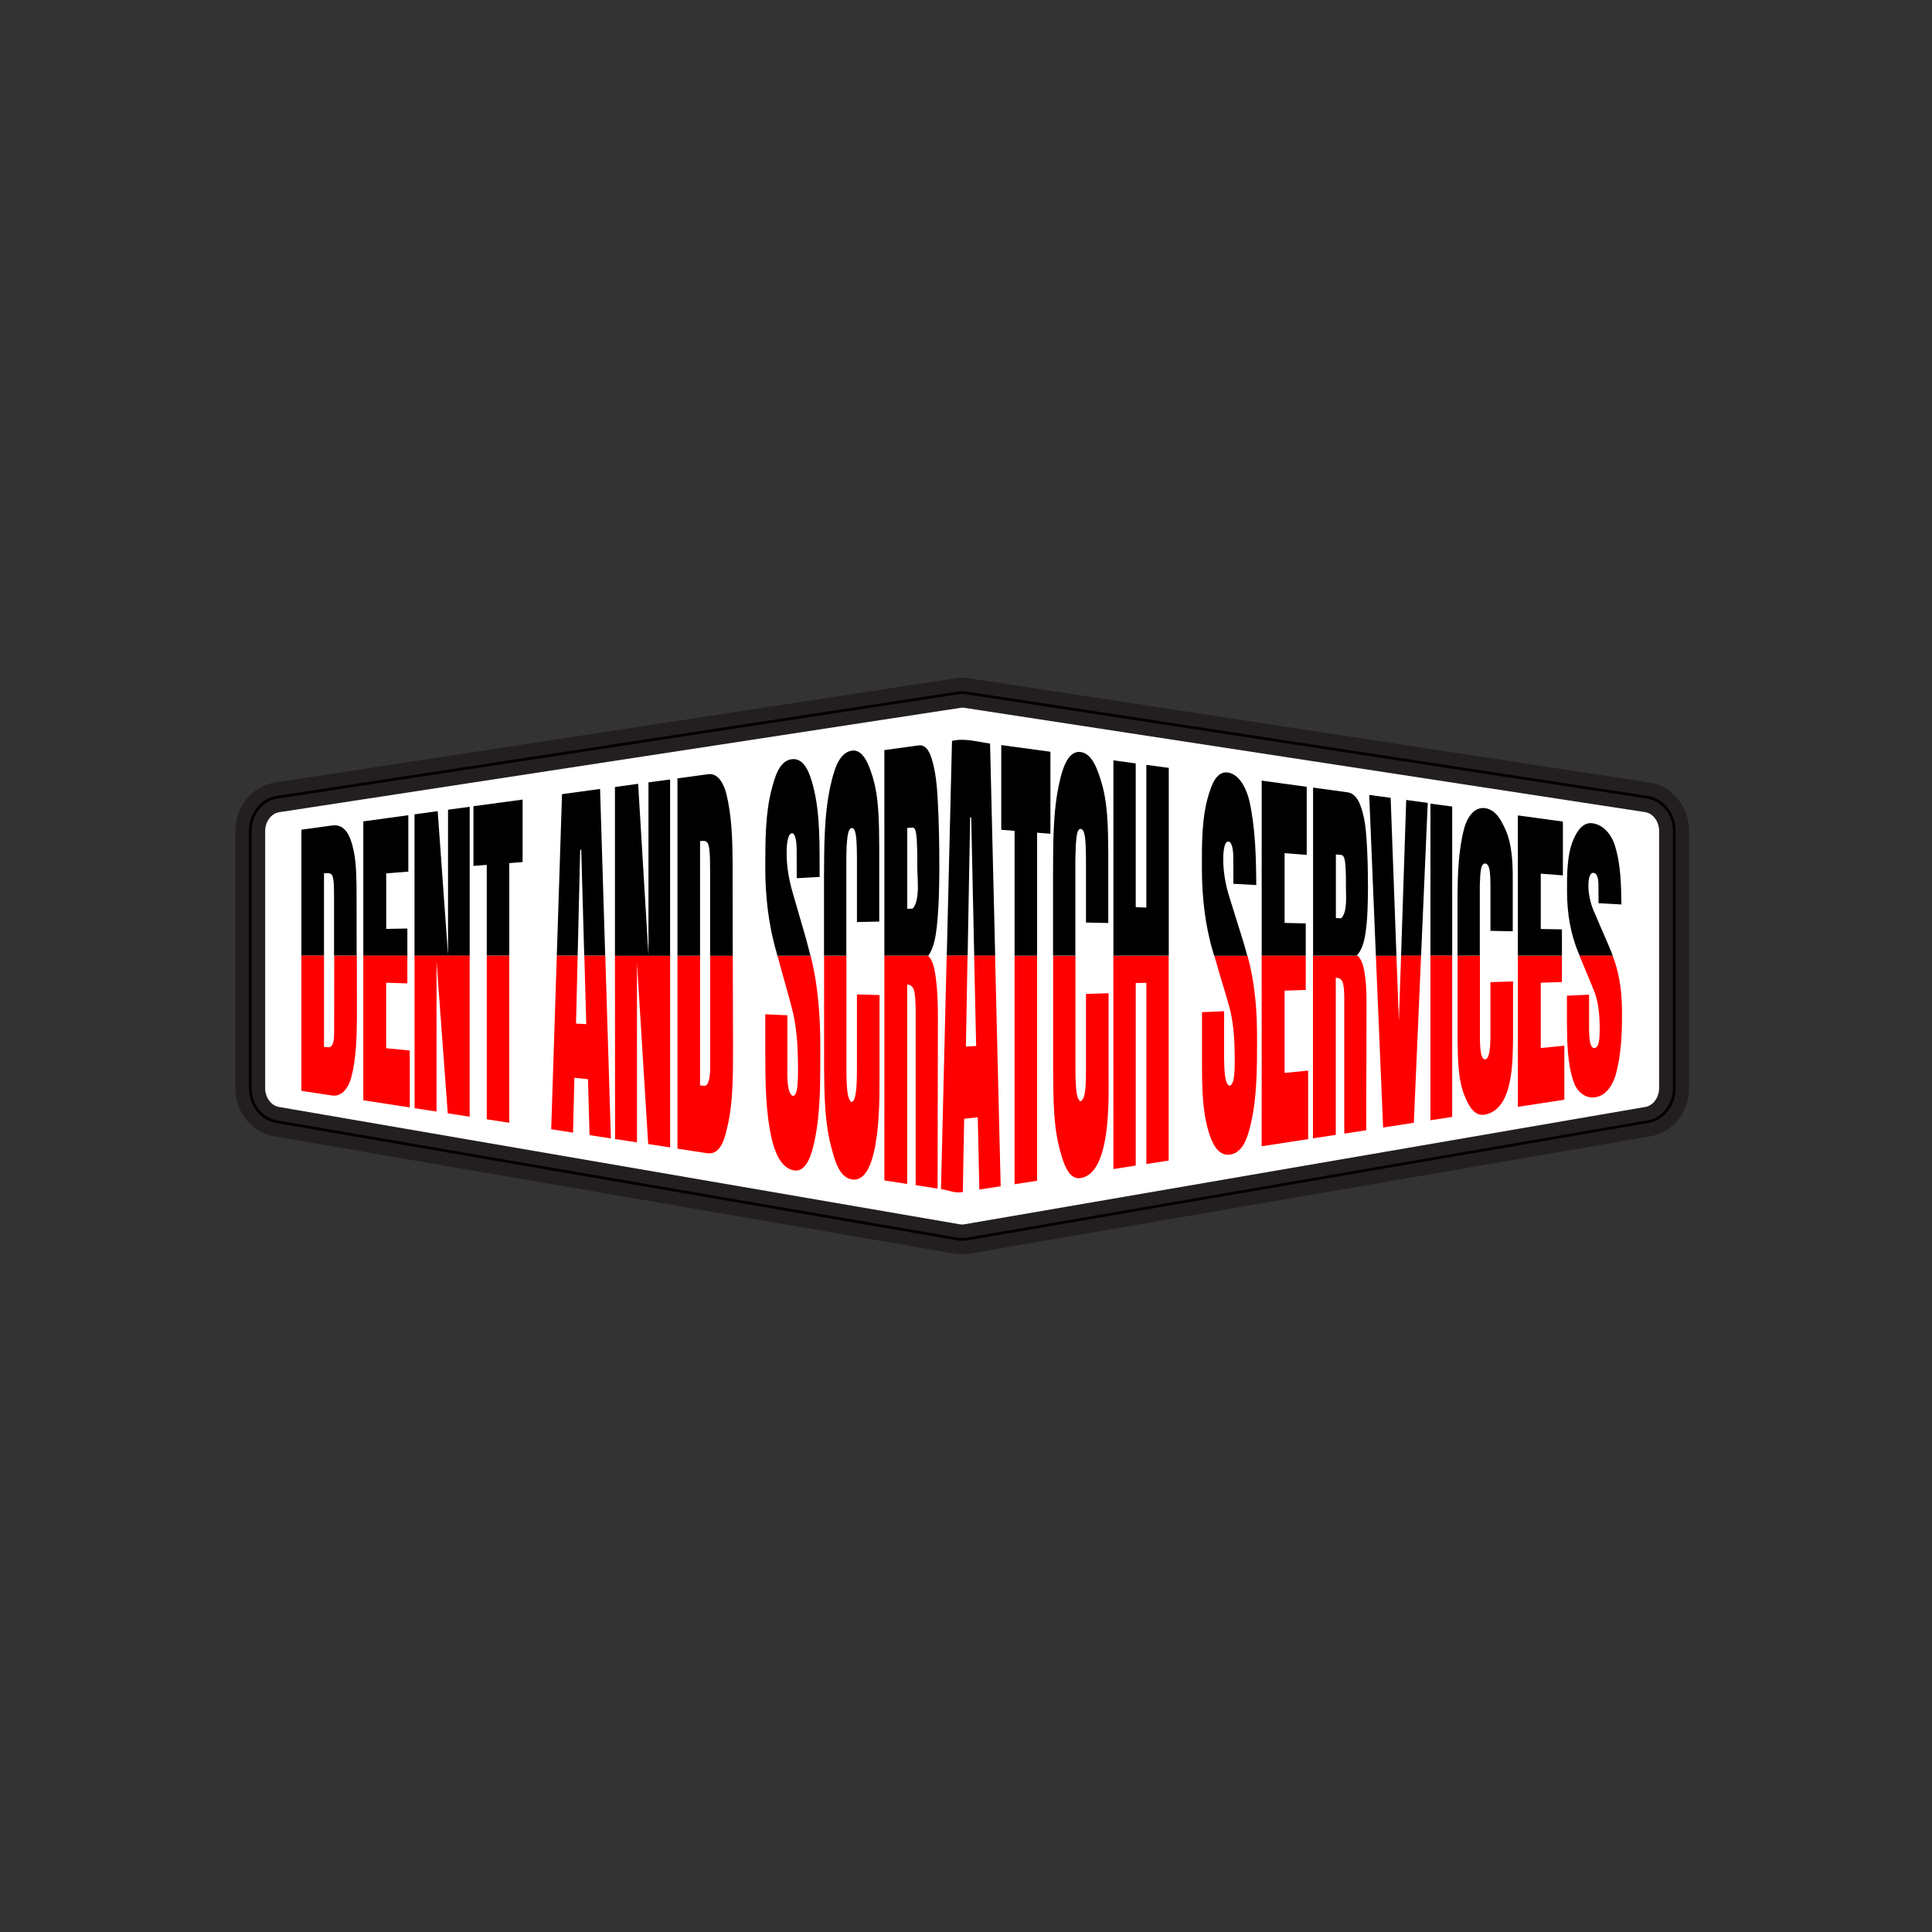 <svg xmlns="http://www.w3.org/2000/svg" xmlns:xlink="http://www.w3.org/1999/xlink" id="Layer_1" x="0px" y="0px" viewBox="0 0 2000 2000" style="enable-background:new 0 0 2000 2000;" xml:space="preserve"><rect x="0" y="0" width="2000" height="2000" fill="#333333" stroke="none"/> <style type="text/css"> .st0{stroke:#231F20;stroke-width:14;stroke-miterlimit:10;} .st1{fill:#FFFFFF;} .st2{fill:#231F20;} .st3{fill:none;} .st4{fill:#FF0000;} </style> <g> <path class="st0" d="M1706.8,817l-705-108c-3.8-0.6-7.6-0.6-11.4,0l-705,108c-19.9,3-34.8,21.7-34.8,43.3v265.9 c0,21.6,14.4,39.8,34.1,43.2l705,121.5c2.1,0.4,4.3,0.5,6.4,0.5s4.3-0.2,6.4-0.5l705-121.5c19.8-3.4,34.1-21.6,34.1-43.2V860.3 C1741.6,838.7,1726.6,820,1706.8,817z M1724.6,1126.2c0,13.1-8.6,24.5-20,26.5l-705,121.5c-2.3,0.4-4.7,0.4-7,0l-705-121.5 c-11.4-2-20-13.3-20-26.5V860.3c0-13.3,8.8-24.8,20.4-26.5l705-108c1-0.2,2.1-0.2,3.1-0.2c1,0,2.1,0.1,3.1,0.2l705,108 c11.6,1.8,20.4,13.2,20.4,26.5V1126.2z"></path> <g> <path class="st1" d="M1724.6,860.3v265.9c0,13.1-8.6,24.5-20,26.5l-705,121.5c-2.3,0.4-4.7,0.4-7,0l-705-121.5 c-11.4-2-20-13.3-20-26.5V860.3c0-13.3,8.8-24.8,20.4-26.5l705-108c1-0.2,2.1-0.2,3.1-0.2c1,0,2.1,0.1,3.1,0.2l705,108 C1715.8,835.6,1724.6,847,1724.6,860.3z"></path> <path class="st2" d="M996.1,1281.4c-1.6,0-3.1-0.1-4.7-0.4l-705-121.5c-14.7-2.5-25.8-16.9-25.8-33.4V860.3 c0-16.8,11.3-31.2,26.4-33.4l705-108c2.8-0.4,5.6-0.4,8.4,0l705,108c15,2.3,26.4,16.7,26.4,33.4v265.9c0,16.5-11.1,30.8-25.8,33.4 l-705,121.5C999.2,1281.3,997.6,1281.4,996.1,1281.4z M996.1,732.6c-0.7,0-1.4,0.1-2.1,0.2l-705,108c-8.3,1.3-14.5,9.7-14.5,19.6 v265.9c0,9.8,6.1,18.2,14.2,19.6l705,121.5c1.5,0.3,3.1,0.3,4.6,0l705-121.5c8.1-1.4,14.2-9.8,14.2-19.6V860.3 c0-9.9-6.2-18.3-14.5-19.6l-705-108C997.4,732.6,996.7,732.6,996.1,732.6z"></path> </g> </g> <g> <path class="st3" d="M345.9,925.4c0-6.3-0.2-11-0.6-14.1c-0.4-3.1-1.2-5.2-2.2-6.2c-1.1-1-2.8-1.4-5-1.2c-1,0.1-1.5,0.1-2.6,0.2 c0,28.4,0,56.8,0,85.2h10.4C345.9,968,345.9,946.7,345.9,925.4z"></path> <path class="st3" d="M1393.3,918.6c0.1-9.2-0.1-16.3-0.4-21c-0.3-4.7-0.8-7.9-1.5-9.8c-0.7-1.8-1.8-2.8-3.1-2.9 c-2.2-0.2-3.2-0.3-5.4-0.4c0,22,0,44,0,65.9c2.2,0.1,3.3,0.1,5.5,0.2C1395.1,943.7,1393.2,927.1,1393.3,918.6z"></path> <path class="st3" d="M1450.4,989.3h-4.7c0.8,22.5,1.7,44.9,2.5,67.4C1448.9,1034.3,1449.6,1011.8,1450.4,989.3z"></path> <path class="st3" d="M339.5,1084.2c4.2,0.4,6.4-4.3,6.4-14.3c0-26.8,0-53.7,0-80.5h-10.4c0,31.5,0,63,0,94.4 C337.1,1083.9,337.9,1084,339.5,1084.2z"></path> <path class="st3" d="M1005.4,846.2c-0.4,0-0.6-0.1-1.1-0.1c-0.9,47.7-1.7,95.5-2.6,143.2h6.8 C1007.4,941.6,1006.4,893.9,1005.4,846.2z"></path> <path class="st3" d="M949.2,872.2c-0.3-6-0.8-10.1-1.5-12.3c-0.7-2.2-1.8-3.3-3.1-3.2c-2.2,0.2-3.2,0.3-5.4,0.4 c0,27.9,0,55.8,0,83.7c2.2-0.1,3.3-0.1,5.5-0.2c7.9-8.2,4.8-31.9,4.9-41.5C949.7,887.2,949.5,878.1,949.2,872.2z"></path> <path class="st3" d="M601.7,879.6c-0.4,0-0.6,0.1-1.1,0.1c-0.9,36.5-1.8,73.1-2.6,109.6h6.8C603.8,952.8,602.8,916.2,601.7,879.6z"></path> <path class="st3" d="M606.9,1060.2c-0.7-23.6-1.3-47.3-2-70.9H598c-0.6,23.4-1.1,46.8-1.7,70.2 C600.5,1059.8,602.7,1060,606.9,1060.2z"></path> <path class="st3" d="M1010.5,1082.8c-0.7-31.2-1.4-62.3-2-93.5h-6.8c-0.6,31.4-1.1,62.8-1.7,94.2 C1004.2,1083.2,1006.3,1083.1,1010.5,1082.8z"></path> <path class="st3" d="M735.2,901v88.4h-10.4V870.7c1-0.1,1.5-0.1,2.6-0.2c2.3-0.2,3.9,0.4,5,1.9c1.1,1.4,1.8,4.3,2.2,8.7 C735,885.5,735.2,892.1,735.2,901z"></path> <path d="M362.8,868.9c-3.9-10.7-10.4-15.5-18.7-14.4c-10.7,1.5-21.4,2.9-32.1,4.4c0,43.5,0,86.9,0,130.4h23.4c0-28.4,0-56.8,0-85.2 c1-0.1,1.5-0.1,2.6-0.2c2.3-0.2,3.9,0.2,5,1.2c1.1,1,1.8,3.1,2.2,6.2c0.4,3.1,0.6,7.8,0.6,14.1c0,21.3,0,42.6,0,63.9h23.4 c0-23.6-0.1-47.2-0.1-70.7C368.8,901.9,368.6,884.5,362.8,868.9z"></path> <path class="st4" d="M345.9,1069.8c0,10-2.1,14.8-6.4,14.3c-1.6-0.2-2.4-0.2-4.1-0.4c0-31.5,0-63,0-94.4h-23.4 c0,46.6,0,93.2,0,139.9c10.4,1.6,20.8,3.2,31.3,4.8c11.1,1.9,17.7-9,20.2-18.1c5.3-19.9,5.8-42.1,6-63c0-21.2-0.1-42.3-0.1-63.5 h-23.4C345.9,1016.2,345.9,1043,345.9,1069.8z"></path> <path d="M399.8,961.6c0-19.2,0-38.3,0-57.5c9.2-0.7,13.7-1.1,22.9-1.8c0-19.5,0-39,0-58.4c-15.5,2.1-31,4.2-46.6,6.4 c0,46.4,0,92.7,0,139.1h45.6c0-9.4,0-18.8,0-28.2C412.9,961.3,408.6,961.4,399.8,961.6z"></path> <path class="st4" d="M376.1,1139c16,2.5,32,4.9,48.1,7.4c0-19.6,0-39.2,0-58.9c-9.7-0.9-14.6-1.4-24.4-2.4c0-22.6,0-45.2,0-67.8 c8.8,0.3,13.2,0.4,21.9,0.7c0-9.6,0-19.2,0-28.7h-45.6C376.1,1039.2,376.1,1089.1,376.1,1139z"></path> <path d="M463.8,838.2c0,50.1,0,100.3,0,150.4c-3.5-49.6-7.1-99.3-10.7-148.9c-9.6,1.3-14.4,2-24,3.3c0,48.8,0,97.6,0,146.4h57.1 c0-51.4,0-102.8,0-154.2C477.3,836.4,472.8,837,463.8,838.2z"></path> <path class="st4" d="M429.2,1147.2c9.1,1.4,13.6,2.1,22.7,3.5c0-51.9,0-103.7,0-155.6c3.9,52.5,7.8,104.9,11.6,157.4 c9.1,1.4,13.6,2.1,22.7,3.5c0-55.6,0-111.1,0-166.7h-57.1C429.2,1042,429.2,1094.6,429.2,1147.2z"></path> <path d="M541,892.4c0-21.6,0-43.1,0-64.7c-17,2.3-33.9,4.6-50.9,6.9c0,20.6,0,41.2,0,61.8c5.5-0.4,8.3-0.7,13.8-1.1 c0,31.3,0,62.6,0,94h23.3c0-31.9,0-63.9,0-95.8C532.7,893.1,535.4,892.8,541,892.4z"></path> <path class="st4" d="M503.9,1158.7c9.3,1.4,14,2.1,23.3,3.6c0-57.6,0-115.3,0-172.9h-23.3C503.9,1045.8,503.9,1102.2,503.9,1158.7z "></path> <path d="M581.8,822.1c-1.8,55.7-3.6,111.5-5.4,167.2H598c0.9-36.5,1.8-73.1,2.6-109.6c0.4,0,0.6-0.1,1.1-0.1 c1,36.6,2.1,73.1,3.1,109.7h21.7c-1.8-57.5-3.5-115.1-5.3-172.6C608.1,818.5,595,820.3,581.8,822.1z"></path> <path class="st4" d="M606.9,1060.2c-4.2-0.3-6.3-0.4-10.6-0.6c0.6-23.4,1.1-46.8,1.7-70.2h-21.6c-1.9,59.9-3.9,119.8-5.8,179.6 c9,1.4,13.6,2.1,22.6,3.5c0.5-18.9,0.9-37.9,1.4-56.8c5.6,0.6,8.4,0.9,14.1,1.5c0.5,19.3,1.1,38.6,1.6,57.9 c8.8,1.4,13.2,2,22.1,3.4c-1.9-63-3.9-126.1-5.8-189.1h-21.7C605.5,1013,606.2,1036.6,606.9,1060.2z"></path> <path class="st4" d="M636.7,1179.1c9.1,1.4,13.6,2.1,22.7,3.5c0-61.9,0-123.8,0-185.8c3.9,62.5,7.8,125,11.6,187.5 c9.1,1.4,13.6,2.1,22.7,3.5c0-66.2,0-132.4,0-198.6h-57.1C636.7,1052.6,636.7,1115.9,636.7,1179.1z"></path> <path d="M671.3,809.9c0,59.7,0,119.5,0,179.2c-3.5-59.2-7.1-118.5-10.7-177.7c-9.6,1.3-14.4,2-24,3.3c0,58.2,0,116.5,0,174.7h57.1 c0-60.8,0-121.7,0-182.5C684.8,808.1,680.3,808.7,671.3,809.9z"></path> <path class="st4" d="M758.8,1079.2c-0.1,29.3,0.7,60.6-6,88.1c-2.3,9.4-6,28.1-20.2,26.6c-10.4-1.6-20.8-3.2-31.3-4.8V989.3h23.4 v134.3c1.6,0.2,2.4,0.3,4.1,0.4c4.2,0.4,6.4-6.4,6.4-20.4V989.3h23.4C758.7,1019.3,758.7,1049.2,758.8,1079.2z"></path> <path d="M752.1,822.5c-2.1-8.5-7.4-22.3-18.7-21.1c-10.7,1.5-21.4,2.9-32.1,4.4c0,61.2,0,122.3,0,183.5h23.4c0-39.5,0-79.1,0-118.6 c1-0.1,1.5-0.1,2.6-0.2c2.3-0.2,3.9,0.4,5,1.9c1.1,1.4,1.8,4.3,2.2,8.7c0.4,4.4,0.6,11,0.6,19.9c0,29.5,0,58.9,0,88.4h23.4 c0-32.4-0.1-64.9-0.1-97.3C758.2,869,757.5,844.7,752.1,822.5z"></path> <path d="M820.8,924.8c-4.1-13.6-6.5-27.7-6.5-41.9c0-6.1,0.5-11,1.4-14.6c0.9-3.6,2.3-5.5,4.1-5.7c1.5-0.1,2.7,1.4,3.6,4.6 c0.9,3.2,1.3,7.5,1.3,13.1c0,9.6,0.1,19.2,0.1,28.8c9.5-0.5,14.2-0.8,23.7-1.3c-0.2-31.4,0.9-65.4-6.9-94.6 c-2.8-10.4-8.3-29.6-22.6-27.2c-12.8,2.1-17.1,19.7-20,30.3c-6.8,25.3-6.7,53.9-6.8,80.7c-0.1,29.7,3.2,60,11.6,88.7 c0.4,1.2,0.7,2.5,1,3.7H839c-1.5-6-3.1-12-4.7-18C829.8,955.8,825.3,940.3,820.8,924.8z"></path> <path class="st4" d="M813.7,1021.4c2.6,9.4,5.3,18.7,7.5,28.2c1.4,6.1,2.5,13.6,3.5,22.6c1.1,11.3,1.3,22.7,1.4,34 c0.1,10.4-0.4,17.8-1.2,22.1c-0.8,4.3-3,6.7-4.3,6.1c-6.3-2.9-5.6-22.2-5.5-31.6c0-17.3,0-34.6,0-51.8c-9.2-0.4-13.7-0.6-22.9-1 c0,13.4,0,26.7,0,40.1c0.2,29.9,0.1,61,7,90.1c3,12.5,9.4,29.3,22.9,31.4c13.6,2.1,18.6-19.3,20.8-29.1c6.7-30,6.2-63.2,6.3-94.6 c0.1-16.3-0.4-32.7-1.9-48.9c-1.1-12-2.6-23.9-5-35.7c-0.9-4.6-2-9.2-3.1-13.8h-34.3C807.7,1000,810.7,1010.7,813.7,1021.4z"></path> <path class="st4" d="M853.1,1106.5c0.3,27.3,0.5,55.9,7.6,81.6c3,11,7.3,30,20.4,32.7c32.1,6.7,29.2-92.5,29.4-107 c0-27.9,0-55.8,0-83.7c-9.4-0.3-14-0.4-23.4-0.7c0,26.3,0,52.6,0,78.9c-0.2,8.5,0.2,30.8-5.4,32.5c-1,0.3-3.2-2.9-4.1-8.3 c-0.9-5.3-1.4-13.7-1.4-25.1c0-39.3,0-78.7,0-118h-23.1C853.1,1028.4,853.1,1067.4,853.1,1106.5z"></path> <path d="M877.4,865.7c0.8-5.4,2.2-8.3,4.3-8.5c2-0.2,3.4,2.1,4.2,6.8c0.8,4.7,1.2,13.3,1.2,25.9c0,21.5,0,43.1,0,64.6 c9.3-0.2,13.9-0.3,23.1-0.5c0-25.5,0-51,0-76.5c-0.3-25.5,0.1-53.1-7.9-76.6c-3-8.9-8.8-25.8-20.7-23.8 c-14.1,2.3-18.8,23.1-21.7,35.5c-7,30.8-6.7,64.6-6.9,96.8c0,26.6,0,53.2,0,79.9h23.1c0-33.3,0-66.5,0-99.8 C876.2,879.1,876.6,871.2,877.4,865.7z"></path> <path class="st4" d="M915.5,1222c9.4,1.4,14.1,2.2,23.6,3.6c0-68.8,0-137.6,0-206.4c3.3,0.1,5.6,1.9,6.9,5.4 c1.3,3.6,1.9,11.7,1.9,24.4c0,59.3,0,118.6,0,177.9c9.1,1.4,13.6,2.1,22.7,3.5c0.1-58.2,0.2-116.4,0.3-174.6 c0.1-15-0.3-30.3-2.4-45.2c-1.5-11.1-4.1-18.1-7.6-20.9c0.1-0.2,0.2-0.3,0.3-0.5h-45.7C915.5,1066.9,915.5,1144.5,915.5,1222z"></path> <path d="M970.7,827.3c-0.8-14-2.1-28.8-6.3-42.2c-3-9.7-7.5-14.2-13.2-13.5c-11.9,1.6-23.8,3.3-35.7,4.9v212.7h45.7 c5.7-8.7,7.5-20,8.6-30.1c2.2-20.2,2.5-41,2.6-61.3C972.4,874.5,972,850.8,970.7,827.3z M944.7,940.6c-2.2,0.1-3.3,0.1-5.5,0.2 v-83.7c2.2-0.2,3.3-0.3,5.4-0.4c1.4-0.1,2.4,1,3.1,3.2c0.7,2.2,1.2,6.3,1.5,12.3c0.3,6,0.5,15.1,0.4,27 C949.6,908.8,952.7,932.4,944.7,940.6z"></path> <path d="M985.5,767c-1.8,74.1-3.6,148.2-5.4,222.3h21.6c0.9-47.7,1.7-95.5,2.6-143.2c0.4,0,0.6,0.1,1.1,0.1 c1,47.7,2.1,95.4,3.1,143.2h21.7c-1.8-73.2-3.6-146.4-5.3-219.7C1012.3,768,998,763.8,985.5,767z"></path> <path class="st4" d="M1010.5,1082.8c-4.2,0.3-6.3,0.4-10.6,0.6c0.6-31.4,1.1-62.8,1.7-94.2h-21.6c-2,80.6-3.9,161.1-5.9,241.7 c9,1.4,13.6,4.5,22.6,3.1c0.5-25.3,0.9-50.6,1.4-75.9c5.6-0.6,8.4-0.9,14.1-1.5c0.5,24.9,1.1,49.9,1.6,74.8 c8.8-1.4,13.2-2,22.1-3.4c-1.9-79.6-3.9-159.2-5.8-238.8h-21.7C1009.2,1020.5,1009.8,1051.7,1010.5,1082.8z"></path> <path class="st4" d="M1050.3,1225.9c9.3-1.4,14-2.1,23.3-3.6c0-77.7,0-155.3,0-233h-23.3C1050.3,1068.2,1050.3,1147,1050.3,1225.9z "></path> <path d="M1087.4,863.1c0-28.3,0-56.6,0-84.9c-17-2.3-33.9-4.6-50.9-6.9c0,29.2,0,58.5,0,87.7c5.5,0.4,8.3,0.7,13.8,1.1 c0,43.1,0,86.1,0,129.2h23.3c0-42.4,0-84.9,0-127.3C1079.1,862.4,1081.9,862.7,1087.4,863.1z"></path> <path class="st4" d="M1090.2,1110.4c0.3,27.4,0.1,56.5,7.6,82.2c2.6,9,7.6,28.6,20.4,27c33.4-4.3,29.2-88.5,29.4-111.3 c0-26.7,0-53.4,0-80.1c-9.4,0.3-14.1,0.4-23.4,0.7c0,25.9,0,51.9,0,77.8c-0.2,9.2,0.7,30.3-5.4,33.2c-1.1,0.5-3.2-2.3-4.1-7.4 c-0.9-5.1-1.4-13.4-1.4-24.9c0-39.4,0-78.8,0-118.1h-23.1C1090.2,1029.7,1090.2,1070,1090.2,1110.4z"></path> <path d="M1114.5,865.8c0.8-5.3,2.2-7.9,4.3-7.7c2,0.2,3.4,2.6,4.2,7.4c0.8,4.8,1.2,13.3,1.2,25.7c0,21.3,0,42.5,0,63.8 c9.3,0.2,13.9,0.3,23.1,0.5c0-24.4,0-48.8,0-73.2c-0.3-25.1-0.3-51.8-7.9-75.1c-3.4-10.4-8.5-27-20.7-28.7 c-13.9-1.9-19.2,19.6-21.7,30.2c-7.3,31.1-6.7,65.6-6.9,98.3c0,27.4,0,54.9,0,82.3h23.1c0-33.3,0-66.6,0-99.9 C1113.4,879,1113.8,871.1,1114.5,865.8z"></path> <path class="st4" d="M1152.6,1210.2c9.3-1.4,13.9-2.1,23.1-3.6c0-63,0-126,0-189c4.4-0.1,6.6-0.1,11-0.2c0,62.5,0,125.1,0,187.6 c9.3-1.4,13.9-2.1,23.1-3.6c0-70.7,0-141.4,0-212h-57.3C1152.6,1062.9,1152.6,1136.6,1152.6,1210.2z"></path> <path d="M1186.7,791.8c0,49.2,0,98.4,0,147.7c-4.4-0.1-6.6-0.2-11-0.4c0-49.6,0-99.2,0-148.8c-9.3-1.3-13.9-1.9-23.1-3.2 c0,67.4,0,134.8,0,202.2h57.3c0-64.8,0-129.6,0-194.4C1200.6,793.7,1196,793,1186.7,791.8z"></path> <path class="st4" d="M1265.8,1019.2c3.6,11.7,6.1,20.3,7.5,25.8c1.4,5.5,2.5,12.4,3.5,20.6c1.1,10.4,1.3,20.9,1.4,31.2 c0.1,9.5-0.4,16.5-1.2,20.6c-0.8,4.1-3.1,6.9-4.3,6.5c-5.4-1.7-5.3-19.6-5.5-28.5c0-16.2,0-32.4,0-48.6c-9.2,0.4-13.7,0.6-22.9,1 c0,12.9,0,25.8,0,38.8c0.2,28.3-1.1,59.5,7,85.4c3.1,10.1,9.1,25.7,22.9,23.1c13.7-2.6,18.1-20.9,20.8-32.4 c6.3-27.2,6.3-57.5,6.3-86c0-14.4-0.3-29.2-1.9-43.5c-1.2-10.6-2.6-21.4-5-31.8c-0.9-4-1.9-8.1-3-12.1h-34.3 C1259.8,999.3,1262.8,1009.3,1265.8,1019.2z"></path> <path d="M1272.8,929.1c-4.1-12.8-6.5-26.3-6.5-39.8c0-5.7,0.5-10.3,1.4-13.5c0.9-3.3,2.3-4.8,4.1-4.6c1.5,0.1,2.7,1.7,3.6,4.8 c0.9,3.1,1.3,7.2,1.3,12.3c0.1,10.6,0.1,16,0.1,26.6c9.5,0.5,14.2,0.8,23.7,1.3c-0.2-28.6-0.9-58.3-6.9-86 c-2.6-11.8-9.6-28.6-22.6-30.5c-12.3-1.8-17.3,14.7-20,23.6c-7.1,23.6-6.9,51.4-6.8,76.5c0.1,28.7,3.2,57.9,11.6,85.9 c0.4,1.2,0.7,2.5,1.1,3.7h34.3c-1.5-5.6-3.1-11.2-4.8-16.7C1281.8,958.2,1277.3,943.6,1272.8,929.1z"></path> <path d="M1329.8,955.4c0-24.1,0-48.2,0-72.2c9.2,0.7,13.7,1.1,22.9,1.8c0-23.5,0-47,0-70.5c-15.5-2.1-31-4.2-46.6-6.4 c0,60.4,0,120.9,0,181.3h45.6c0-11.2,0-22.3,0-33.5C1343,955.7,1338.6,955.6,1329.8,955.4z"></path> <path class="st4" d="M1306.1,1186.6c16-2.5,32-4.9,48.1-7.4c0-23.6,0-47.2,0-70.9c-9.7,0.9-14.6,1.4-24.4,2.4c0-28.4,0-56.8,0-85.2 c8.8-0.3,13.2-0.4,21.9-0.7c0-11.8,0-23.6,0-35.4h-45.6C1306.1,1055.1,1306.1,1120.8,1306.1,1186.6z"></path> <path class="st4" d="M1359.2,1178.4c9.4-1.4,14.1-2.2,23.6-3.6c0-54.2,0-108.4,0-162.6c3.3-0.1,5.6,1.3,6.9,4 c1.3,2.7,1.9,9,1.9,18.9c0,46.1,0,92.2,0,138.4c9.1-1.4,13.6-2.1,22.7-3.5c0.1-43.8,0.2-87.6,0.3-131.3c0-11.3-0.3-22.8-2.4-33.9 c-1.4-7.8-3.8-13-7-15.4h-46C1359.2,1052.4,1359.2,1115.4,1359.2,1178.4z"></path> <path d="M1416.1,919.9c0-17.6-0.3-35.5-1.6-53.2c-0.8-11.2-2.3-22.7-6.3-33.1c-3-8.1-7.5-12.6-13.2-13.4 c-11.9-1.6-23.8-3.3-35.7-4.9v174h46c-0.2-0.1-0.4-0.3-0.6-0.4c4.2-4.3,7.3-12.1,8.9-23.1C1415.8,950.7,1416,935.1,1416.1,919.9z M1388.4,950.6c-2.2-0.1-3.3-0.1-5.5-0.2v-65.9c2.2,0.2,3.3,0.3,5.4,0.5c1.3,0.1,2.4,1.1,3.1,2.9c0.7,1.8,1.2,5.1,1.5,9.8 c0.3,4.7,0.5,11.8,0.4,21C1393.2,927.1,1395.1,943.8,1388.4,950.6z"></path> <path d="M1455.7,828.1c-1.8,53.8-3.6,107.5-5.3,161.3h20.7c2.3-52.7,4.6-105.5,6.9-158.2C1469,829.9,1464.6,829.3,1455.7,828.1z"></path> <path class="st4" d="M1448.1,1056.7c-0.8-22.5-1.7-44.9-2.5-67.4h-21.3c2.5,59.3,5,118.6,7.5,177.9c10.6-1.6,21.2-3.3,31.8-4.9 c2.5-57.7,5-115.3,7.5-173h-20.7C1449.6,1011.8,1448.9,1034.3,1448.1,1056.7z"></path> <path d="M1439.6,825.9c-8.9-1.2-13.3-1.8-22.2-3c2.3,55.5,4.6,111,6.9,166.5h21.3C1443.6,934.8,1441.6,880.4,1439.6,825.9z"></path> <path d="M1480.8,831.9c0,52.5,0,105,0,157.4h22.5c0-51.5,0-102.9,0-154.4C1494.2,833.7,1489.7,833.1,1480.8,831.9z"></path> <path class="st4" d="M1480.8,1159.7c9-1.4,13.5-2.1,22.5-3.5c0-55.6,0-111.3,0-166.9h-22.5 C1480.8,1046.1,1480.8,1102.9,1480.8,1159.7z"></path> <path class="st4" d="M1508.9,1076.1c0.3,19.9,0.2,41.9,7.6,59.2c3.2,7.5,9,20.6,20.4,18.6c30.7-5.4,29-58.6,29.4-80.8 c0-19,0-38.1,0-57.1c-9.4,0.3-14,0.4-23.4,0.7c0,18.6,0,37.3,0,55.9c0,15.6-1.8,23.6-5.4,24c-1.8,0.2-3.2-1.5-4.1-5.2 c-0.9-3.7-1.4-9.6-1.4-17.9c0-28.1,0-56.1,0-84.2h-23.1C1508.9,1018.3,1508.9,1047.2,1508.9,1076.1z"></path> <path d="M1533.2,899.4c0.8-3.8,2.2-5.6,4.3-5.5c2,0.2,3.4,2,4.2,5.4c0.8,3.4,1.2,9.6,1.2,18.5c0,15.3,0,30.5,0,45.8 c9.3,0.2,13.9,0.3,23.1,0.5c0-17.4,0-34.8,0-52.2c0.1-17.8-0.6-38.3-7.9-53.9c-3.9-8.4-9.5-19.8-20.7-21.4 c-12.2-1.7-19.1,11.2-21.7,21c-6,22.5-6.7,47.5-6.9,71c0,20.2,0,40.4,0,60.6h23.1c0-24.3,0-48.6,0-72.9 C1532.1,909,1532.4,903.3,1533.2,899.4z"></path> <path class="st4" d="M1571.3,1145.8c16-2.5,32-4.9,48.1-7.4c0-18.6,0-37.3,0-55.9c-9.7,0.9-14.6,1.4-24.4,2.4c0-22.5,0-45,0-67.6 c8.8-0.3,13.2-0.4,21.9-0.7c0-9.1,0-18.2,0-27.3h-45.6C1571.3,1041.5,1571.3,1093.6,1571.3,1145.8z"></path> <path d="M1595,961.7c0-19.1,0-38.2,0-57.3c9.2,0.7,13.7,1.1,22.9,1.8c0-18.6,0-37.1,0-55.7c-15.5-2.1-31-4.2-46.6-6.4 c0,48.4,0,96.7,0,145.1h45.6c0-9,0-18.1,0-27.1C1608.2,962,1603.8,961.9,1595,961.7z"></path> <path d="M1664.3,976.5c-4.5-10.4-9.1-20.8-13.5-31.3c-4-8.4-6.6-19.4-6.5-28.7c0-4.1,0.5-7.4,1.4-9.7c0.9-2.3,2.3-3.4,4.1-3.2 c1.5,0.1,2.7,1.3,3.6,3.5c0.9,2.2,1.3,5.2,1.3,8.8c0.1,7.6,0.1,11.4,0.1,19.1c9.5,0.5,14.2,0.8,23.7,1.3c-0.3-20.4-0.7-42-6.9-61.4 c-3.4-10.6-11.1-20.7-22.6-22.6c-10.8-1.8-16.7,9-20,16.3c-7,15.8-6.9,37.1-6.8,55.1c0.1,20.9,3.3,42.2,11.6,62.1 c0.5,1.3,1,2.5,1.5,3.6h34.3C1667.9,985.2,1666.2,980.9,1664.3,976.5z"></path> <path class="st4" d="M1672.1,997c-0.8-2.5-1.7-5-2.7-7.7h-34.3c3.1,7.5,5.1,12.2,8.5,20.6c3.6,8.4,6.1,14.5,7.5,18.4 c1.4,3.9,2.6,8.8,3.5,14.7c0.9,5.9,1.4,13.3,1.4,22.3c0,6.9-0.4,11.8-1.2,14.8c-0.8,3-2.3,4.6-4.3,4.8c-3.7,0.4-5.5-6.4-5.5-20.3 c0-11.6,0-23.3,0-34.9c-9.1,0.4-13.7,0.6-22.9,1c0,9.3,0,18.7,0,28c0.2,20.2,0.3,42.4,7,61.5c3.4,9.7,11.9,17.6,22.9,15.6 c11.5-2.1,17.9-13.7,20.8-24c5.4-19.5,6.3-41.4,6.3-61.4c0-10.2-0.4-20.7-1.9-30.9C1675.9,1011,1674.2,1003.4,1672.1,997z"></path> </g> </svg>